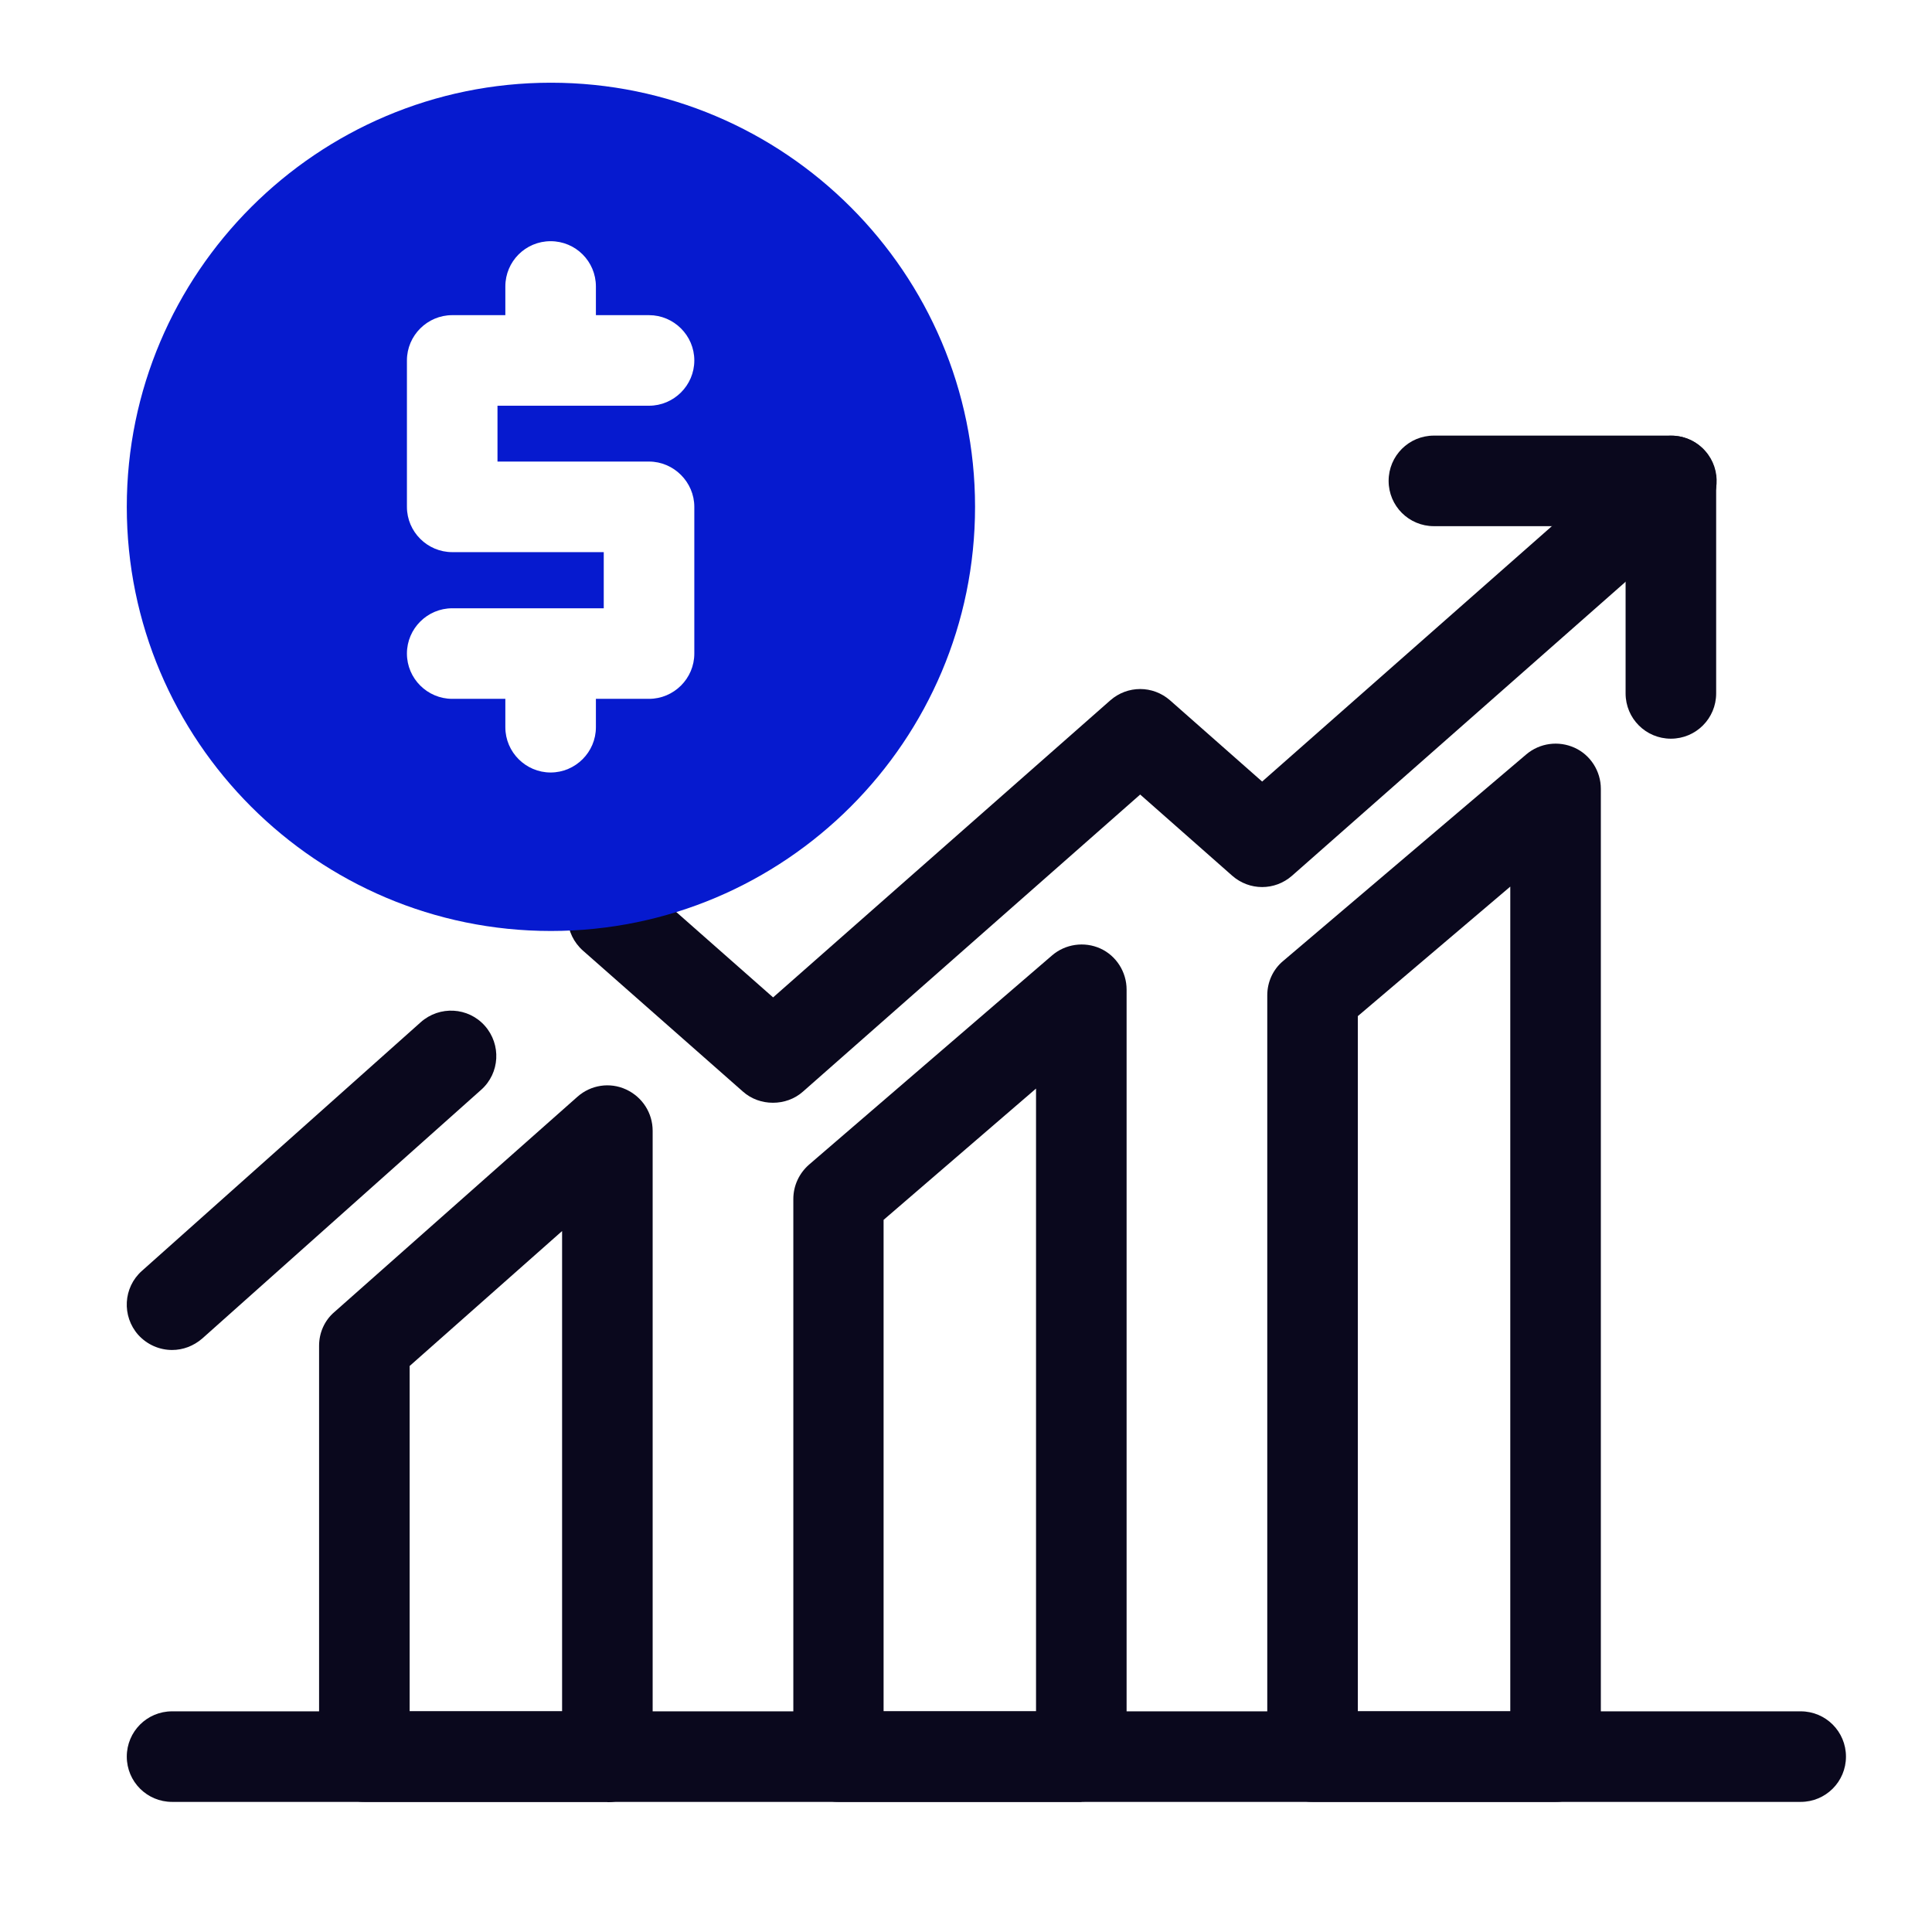 <svg xmlns="http://www.w3.org/2000/svg" id="SOLID" viewBox="0 0 64 64"><defs><style>      .cls-1 {        fill: #0a081d;      }      .cls-1, .cls-2 {        stroke-width: 0px;      }      .cls-2 {        fill: #061acf;      }    </style></defs><g><g><path class="cls-1" d="M20.12,59.69h-8.05c-.83,0-1.5-.67-1.5-1.5v-13.61c0-.43.18-.84.51-1.12l8.05-7.13c.44-.39,1.07-.49,1.61-.24s.88.78.88,1.37v20.74c0,.83-.67,1.5-1.5,1.5ZM13.57,56.69h5.05v-15.91l-5.05,4.47v11.44Z"></path><path class="cls-1" d="M35.83,59.69h-8.05c-.83,0-1.5-.67-1.5-1.5v-18.47c0-.44.19-.85.52-1.14l8.05-6.93c.44-.38,1.07-.47,1.6-.23.53.24.87.78.87,1.36v25.4c0,.83-.67,1.5-1.5,1.5ZM29.27,56.69h5.05v-20.63l-5.05,4.35v16.28Z"></path><path class="cls-1" d="M51.53,59.69h-8.05c-.83,0-1.5-.67-1.5-1.5v-25.22c0-.44.19-.86.53-1.14l8.05-6.84c.45-.38,1.07-.46,1.6-.22.53.24.87.78.87,1.36v32.06c0,.83-.67,1.5-1.5,1.5ZM44.98,56.69h5.05v-27.32l-5.05,4.29v23.03Z"></path><path class="cls-1" d="M59.65,59.69H5.7c-.83,0-1.5-.67-1.5-1.5s.67-1.5,1.5-1.5h53.95c.83,0,1.5.67,1.5,1.5s-.67,1.5-1.5,1.5Z"></path></g><path class="cls-1" d="M25.6,36.53c-.35,0-.71-.12-.99-.37l-5.3-4.67c-.62-.55-.68-1.49-.13-2.12.55-.62,1.5-.68,2.12-.13l4.31,3.8,11.17-9.84c.57-.5,1.41-.5,1.98,0l3.05,2.69,12.57-11.08c.62-.55,1.57-.49,2.11.13.55.62.49,1.57-.13,2.12l-13.56,11.95c-.57.5-1.41.5-1.98,0l-3.05-2.69-11.17,9.84c-.28.25-.64.37-.99.37Z"></path><path class="cls-1" d="M5.7,44.72c-.41,0-.82-.17-1.12-.5-.55-.62-.5-1.57.12-2.12l9.24-8.24c.62-.55,1.57-.5,2.12.12.55.62.5,1.57-.12,2.12l-9.24,8.24c-.29.25-.64.38-1,.38Z"></path><path class="cls-1" d="M55.35,24.47c-.83,0-1.5-.67-1.5-1.5v-5.54h-6.35c-.83,0-1.5-.67-1.5-1.5s.67-1.5,1.5-1.5h7.85c.83,0,1.5.67,1.5,1.5v7.04c0,.83-.67,1.5-1.5,1.5Z"></path></g><path class="cls-2" d="M18.25,2.74c-7.74,0-14.05,6.3-14.05,14.05s6.3,14.05,14.05,14.05,14.05-6.3,14.05-14.05S25.99,2.74,18.25,2.74ZM21.5,15.29c.82,0,1.5.68,1.5,1.5v4.86c0,.83-.68,1.5-1.5,1.5h-1.76v.94c0,.83-.68,1.5-1.5,1.5s-1.5-.67-1.5-1.5v-.94h-1.76c-.82,0-1.5-.67-1.5-1.5s.68-1.5,1.5-1.5h5.02v-1.86h-5.02c-.82,0-1.5-.67-1.5-1.5v-4.85c0-.83.68-1.5,1.5-1.5h1.76v-.95c0-.83.67-1.5,1.5-1.5s1.5.67,1.5,1.5v.95h1.76c.82,0,1.5.67,1.5,1.5s-.68,1.5-1.5,1.5h-5.02v1.85h5.02Z"></path></svg>